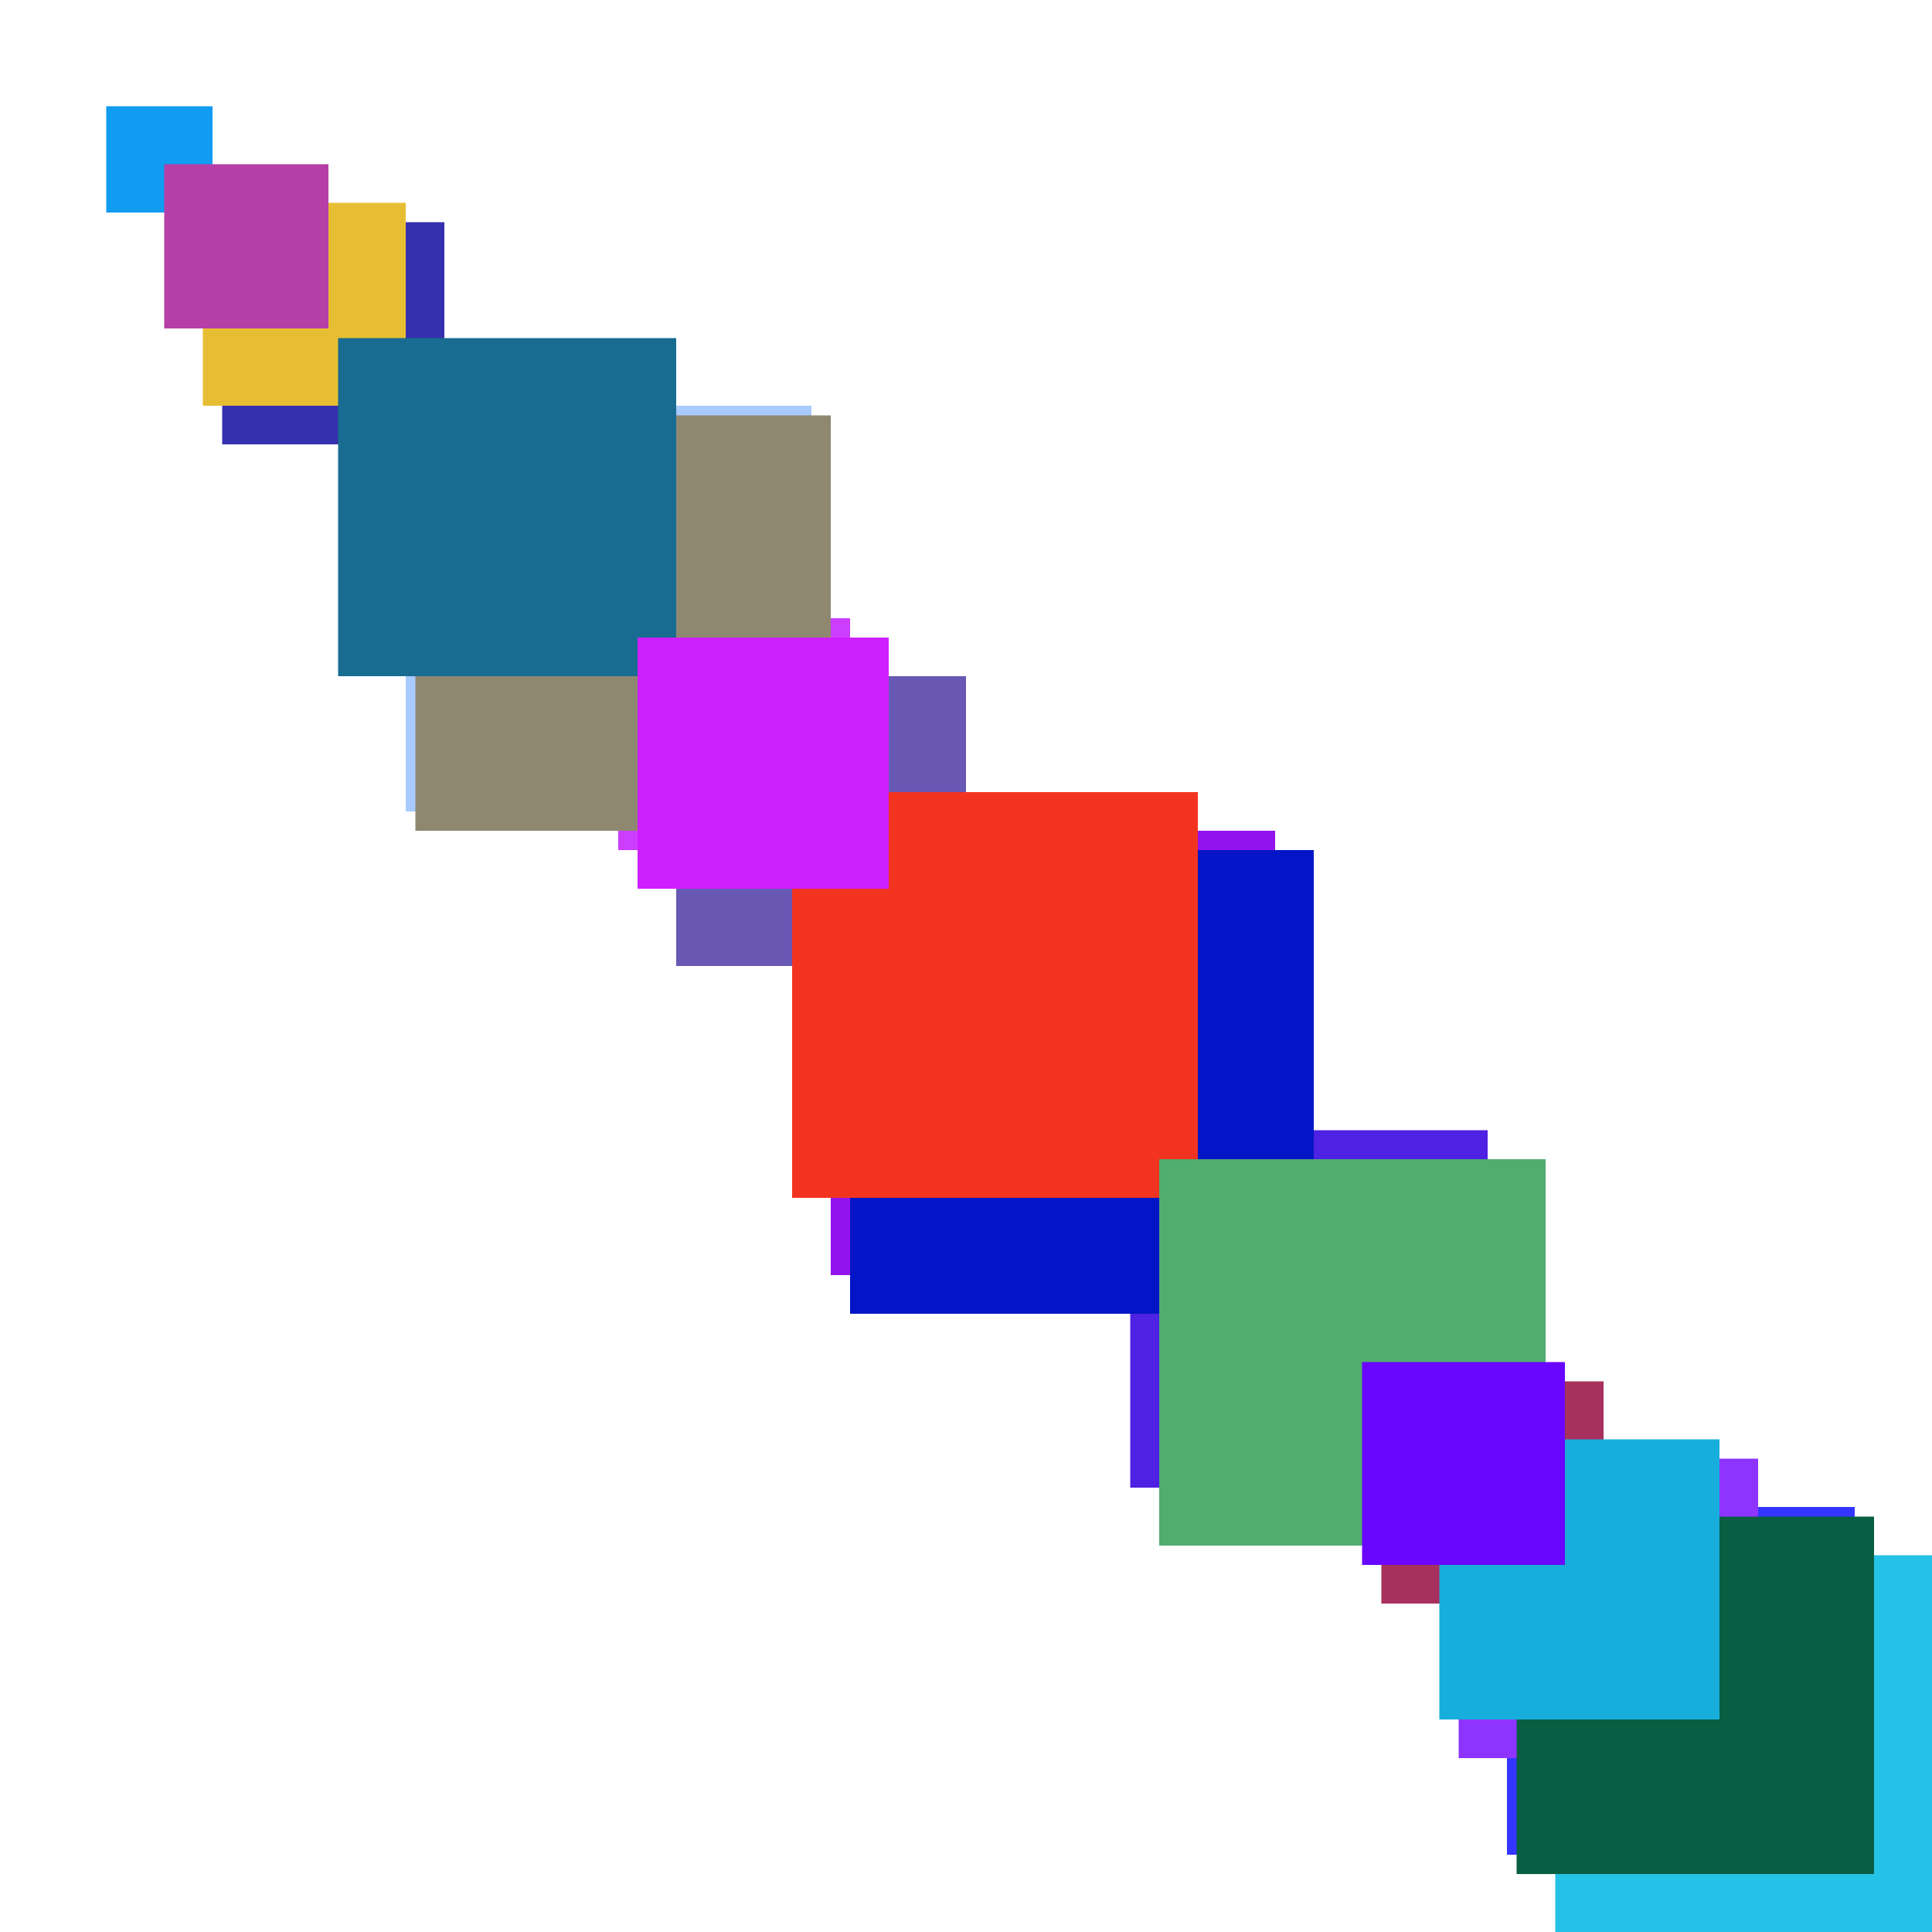 <svg xmlns="http://www.w3.org/2000/svg" viewBox="0 0 200 200"><rect x="51" y="51" width="19" height="19" fill="rgb(100,0,100)"><animate attributeName="opacity" values="1;0.5;1" dur="2069ms" repeatCount="indefinite" begin="1569ms" /></rect><rect x="23" y="23" width="23" height="23" fill="rgb(53,48,173)"><animate attributeName="opacity" values="1;0.5;1" dur="2353ms" repeatCount="indefinite" begin="1853ms" /></rect><rect x="86" y="86" width="46" height="46" fill="rgb(146,19,236)"><animate attributeName="opacity" values="1;0.5;1" dur="1776ms" repeatCount="indefinite" begin="1276ms" /></rect><rect x="161" y="161" width="41" height="41" fill="rgb(36,194,231)"><animate attributeName="opacity" values="1;0.5;1" dur="1691ms" repeatCount="indefinite" begin="1191ms" /></rect><rect x="117" y="117" width="37" height="37" fill="rgb(77,34,227)"><animate attributeName="opacity" values="1;0.5;1" dur="847ms" repeatCount="indefinite" begin="347ms" /></rect><rect x="21" y="21" width="21" height="21" fill="rgb(231,190,51)"><animate attributeName="opacity" values="1;0.5;1" dur="1551ms" repeatCount="indefinite" begin="1051ms" /></rect><rect x="138" y="138" width="18" height="18" fill="rgb(13,11,88)"><animate attributeName="opacity" values="1;0.5;1" dur="2388ms" repeatCount="indefinite" begin="1888ms" /></rect><rect x="42" y="42" width="42" height="42" fill="rgb(167,203,272)"><animate attributeName="opacity" values="1;0.5;1" dur="532ms" repeatCount="indefinite" begin="32ms" /></rect><rect x="156" y="156" width="36" height="36" fill="rgb(51,53,306)"><animate attributeName="opacity" values="1;0.5;1" dur="1366ms" repeatCount="indefinite" begin="866ms" /></rect><rect x="93" y="93" width="13" height="13" fill="rgb(243,66,123)"><animate attributeName="opacity" values="1;0.5;1" dur="1783ms" repeatCount="indefinite" begin="1283ms" /></rect><rect x="88" y="88" width="48" height="48" fill="rgb(3,21,198)"><animate attributeName="opacity" values="1;0.5;1" dur="1778ms" repeatCount="indefinite" begin="1278ms" /></rect><rect x="70" y="70" width="30" height="30" fill="rgb(105,87,180)"><animate attributeName="opacity" values="1;0.5;1" dur="1680ms" repeatCount="indefinite" begin="1180ms" /></rect><rect x="82" y="82" width="42" height="42" fill="rgb(242,51,32)"><animate attributeName="opacity" values="1;0.5;1" dur="1212ms" repeatCount="indefinite" begin="712ms" /></rect><rect x="64" y="64" width="24" height="24" fill="rgb(204,61,294)"><animate attributeName="opacity" values="1;0.5;1" dur="1834ms" repeatCount="indefinite" begin="1334ms" /></rect><rect x="43" y="43" width="43" height="43" fill="rgb(143,136,113)"><animate attributeName="opacity" values="1;0.5;1" dur="1973ms" repeatCount="indefinite" begin="1473ms" /></rect><rect x="151" y="151" width="31" height="31" fill="rgb(141,52,261)"><animate attributeName="opacity" values="1;0.5;1" dur="561ms" repeatCount="indefinite" begin="61ms" /></rect><rect x="11" y="11" width="11" height="11" fill="rgb(16,156,241)"><animate attributeName="opacity" values="1;0.5;1" dur="1701ms" repeatCount="indefinite" begin="1201ms" /></rect><rect x="139" y="139" width="19" height="19" fill="rgb(249,188,129)"><animate attributeName="opacity" values="1;0.5;1" dur="2389ms" repeatCount="indefinite" begin="1889ms" /></rect><rect x="157" y="157" width="37" height="37" fill="rgb(7,94,67)"><animate attributeName="opacity" values="1;0.5;1" dur="1447ms" repeatCount="indefinite" begin="947ms" /></rect><rect x="35" y="35" width="35" height="35" fill="rgb(25,108,145)"><animate attributeName="opacity" values="1;0.5;1" dur="1565ms" repeatCount="indefinite" begin="1065ms" /></rect><rect x="143" y="143" width="23" height="23" fill="rgb(168,48,93)"><animate attributeName="opacity" values="1;0.5;1" dur="953ms" repeatCount="indefinite" begin="453ms" /></rect><rect x="66" y="66" width="26" height="26" fill="rgb(206,31,296)"><animate attributeName="opacity" values="1;0.5;1" dur="2396ms" repeatCount="indefinite" begin="1896ms" /></rect><rect x="17" y="17" width="17" height="17" fill="rgb(182,62,167)"><animate attributeName="opacity" values="1;0.5;1" dur="2347ms" repeatCount="indefinite" begin="1847ms" /></rect><rect x="149" y="149" width="29" height="29" fill="rgb(24,174,219)"><animate attributeName="opacity" values="1;0.5;1" dur="559ms" repeatCount="indefinite" begin="59ms" /></rect><rect x="120" y="120" width="40" height="40" fill="rgb(80,173,110)"><animate attributeName="opacity" values="1;0.5;1" dur="1090ms" repeatCount="indefinite" begin="590ms" /></rect><rect x="141" y="141" width="21" height="21" fill="rgb(106,6,331)"><animate attributeName="opacity" values="1;0.5;1" dur="1031ms" repeatCount="indefinite" begin="531ms" /></rect></svg>